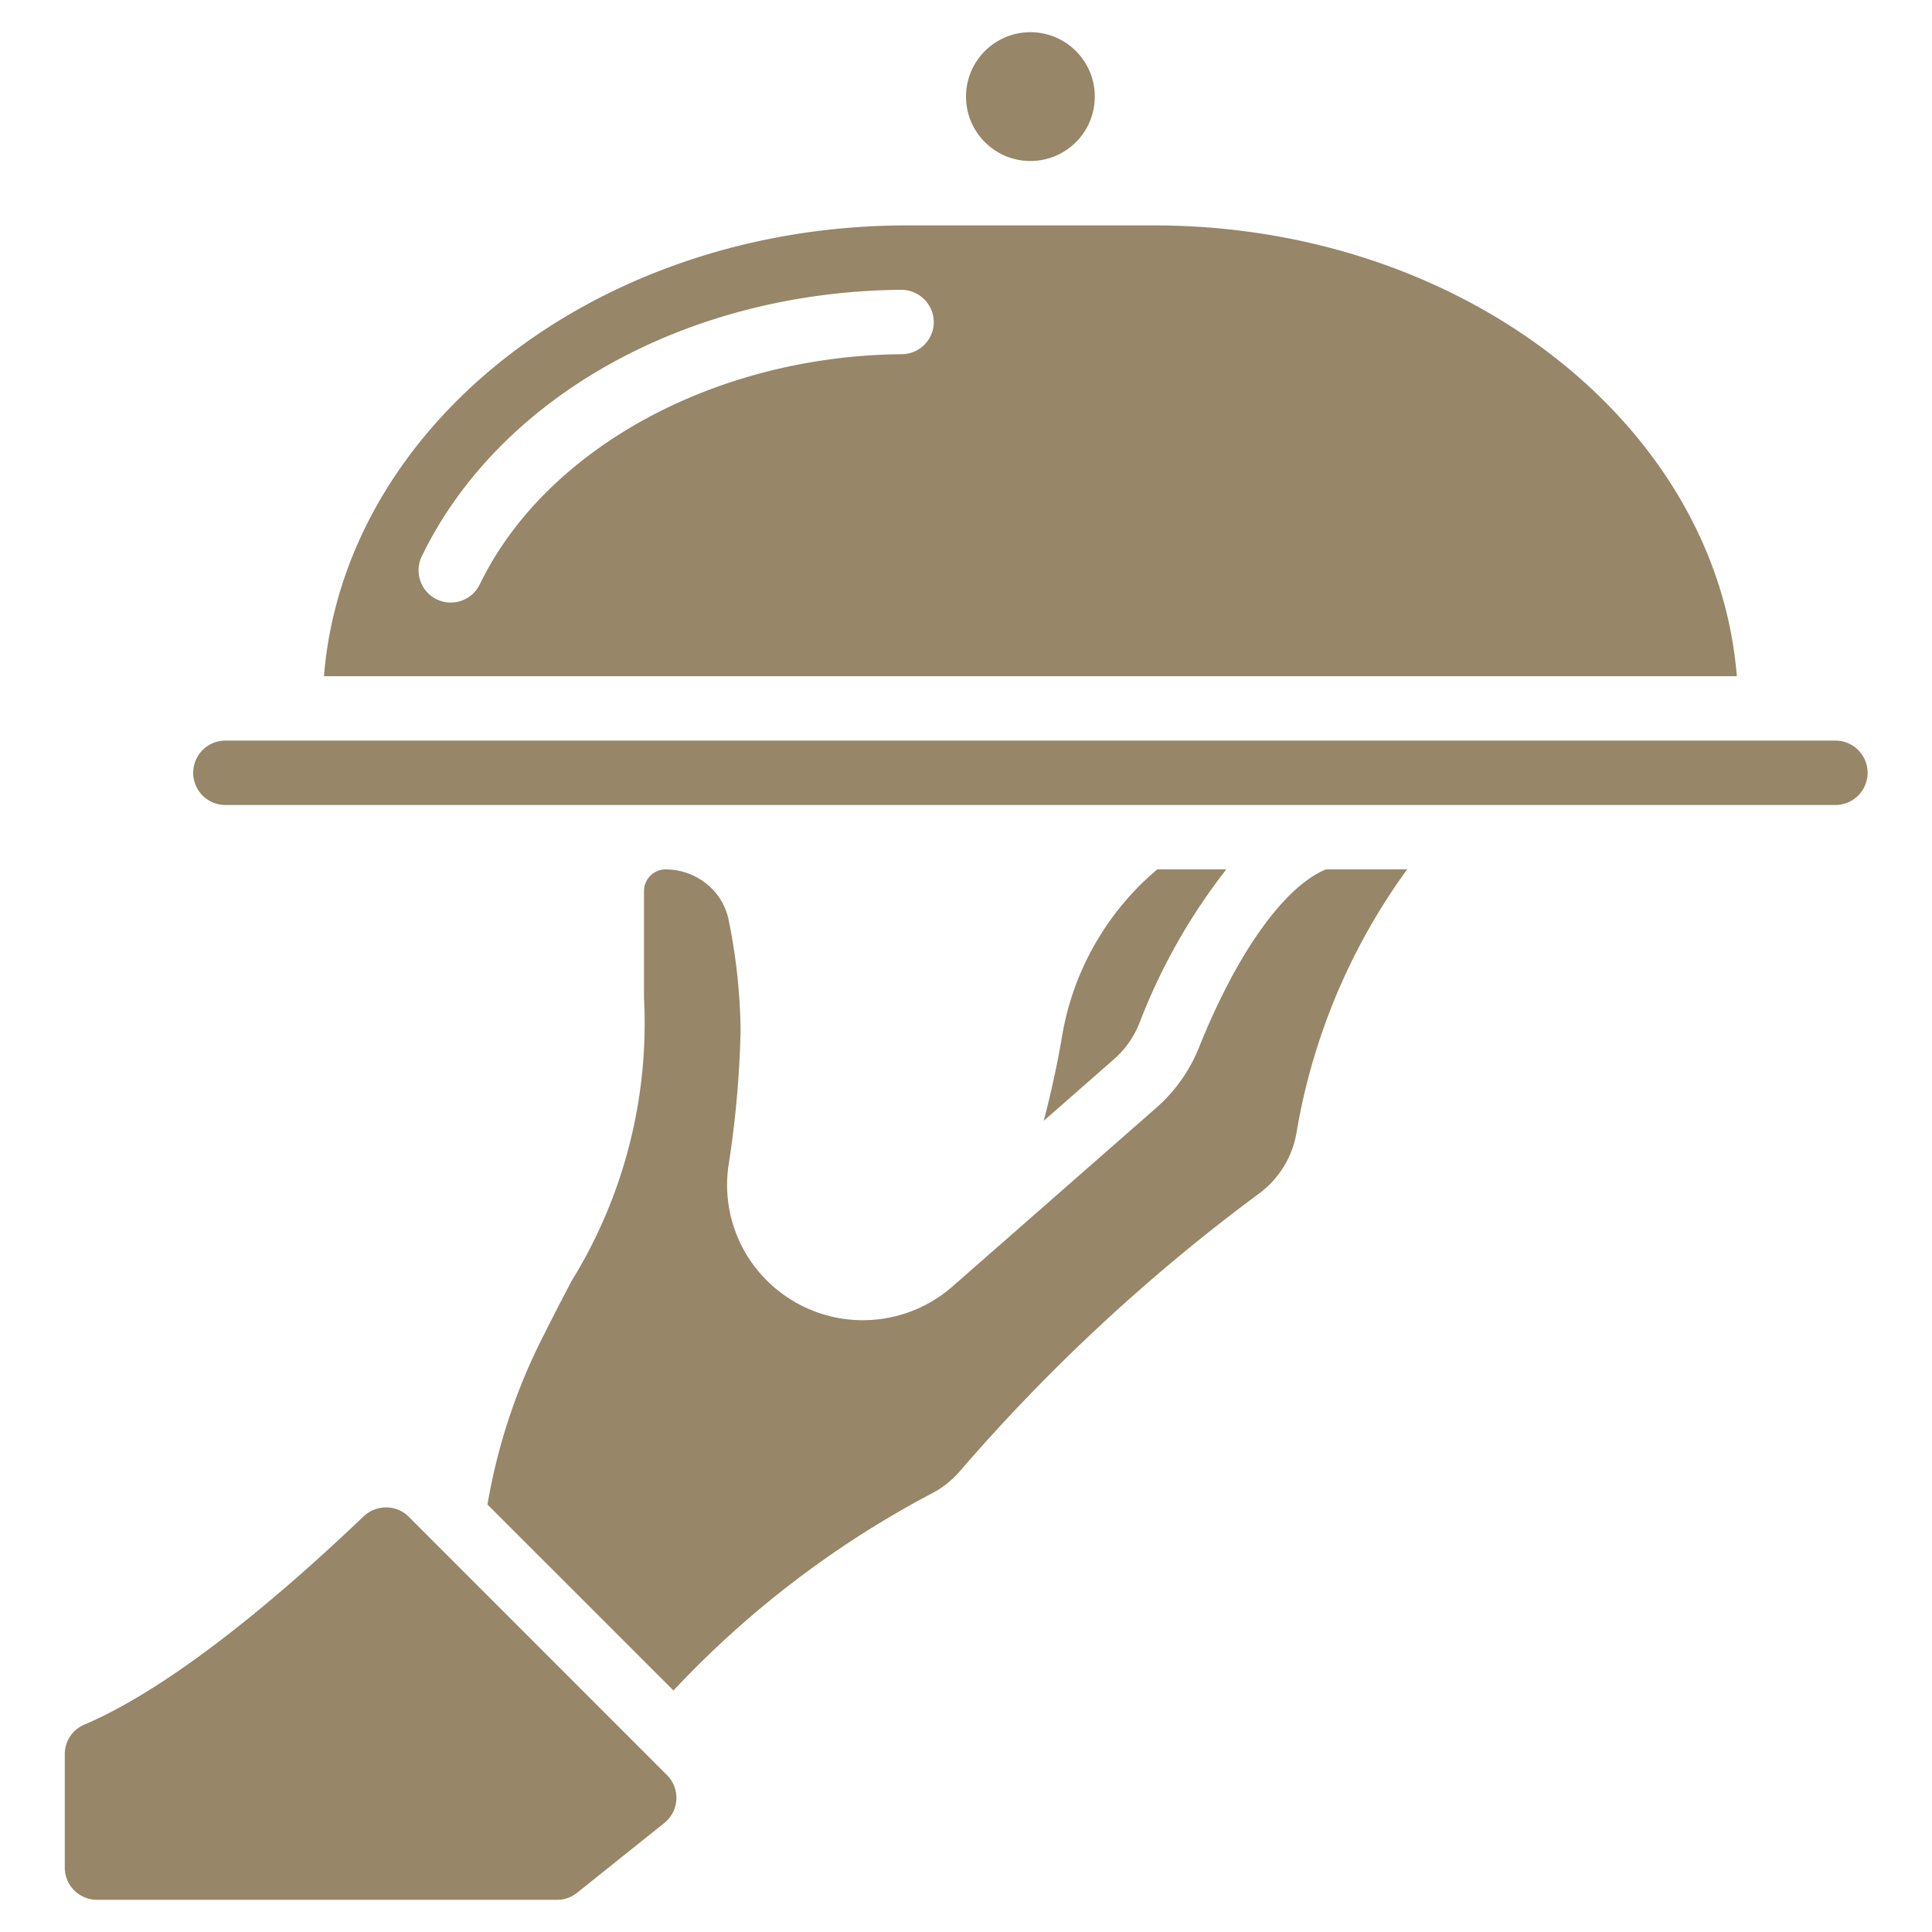 <svg xmlns="http://www.w3.org/2000/svg" version="1.1" xmlns:xlink="http://www.w3.org/1999/xlink" width="512" height="512" x="0" y="0" viewBox="0 0 60 60" style="enable-background:new 0 0 512 512" xml:space="preserve" class=""><g><path d="M10.061 21h43.878c-.628-7.8-8.5-14-18.106-14h-7.666c-9.609 0-17.478 6.2-18.106 14zM29 9.992A1 1 0 0 1 28.009 11c-5.792.05-11.06 2.923-13.11 7.149a1 1 0 1 1-1.8-.873c2.409-4.97 8.254-8.22 14.89-8.276A1.012 1.012 0 0 1 29 9.992zM57 23H7a1 1 0 0 0 0 2h50a1 1 0 0 0 0-2zM37.248 32.5a4.937 4.937 0 0 1-1.348 1.912l-6.33 5.55a4.223 4.223 0 0 1-5.96-.414 4.181 4.181 0 0 1-.989-3.327A31.778 31.778 0 0 0 23 32a18.106 18.106 0 0 0-.37-3.424 1.927 1.927 0 0 0-.689-1.129A2.04 2.04 0 0 0 20.67 27a.671.671 0 0 0-.67.67V31a15.224 15.224 0 0 1-2.256 8.794c-.26.5-.543 1.04-.849 1.653a18.242 18.242 0 0 0-1.756 5.278l5.776 5.775a30.415 30.415 0 0 1 7.985-6.1 2.947 2.947 0 0 0 .9-.7 57.3 57.3 0 0 1 9.287-8.623 2.971 2.971 0 0 0 1.175-1.886A19.338 19.338 0 0 1 43.7 27h-2.522c-1.291.532-2.749 2.568-3.93 5.5zM12.689 47.1a.991.991 0 0 0-.7-.286 1.019 1.019 0 0 0-.7.281c-4.358 4.158-7.124 5.812-8.677 6.468a.99.99 0 0 0-.6.916V58a1 1 0 0 0 1 1H17.3a1 1 0 0 0 .624-.219l2.707-2.167a1 1 0 0 0 .083-1.487z" fill="#978667" opacity="1" data-original="#000000" class=""></path><path d="M38.084 27h-2.145a8.658 8.658 0 0 0-2.953 5.165c-.158.94-.355 1.809-.571 2.642l2.166-1.9a2.915 2.915 0 0 0 .808-1.142A18.454 18.454 0 0 1 38.084 27z" fill="#978667" opacity="1" data-original="#000000" class=""></path><circle cx="32" cy="3" r="2" fill="#978667" opacity="1" data-original="#000000" class=""></circle></g></svg>